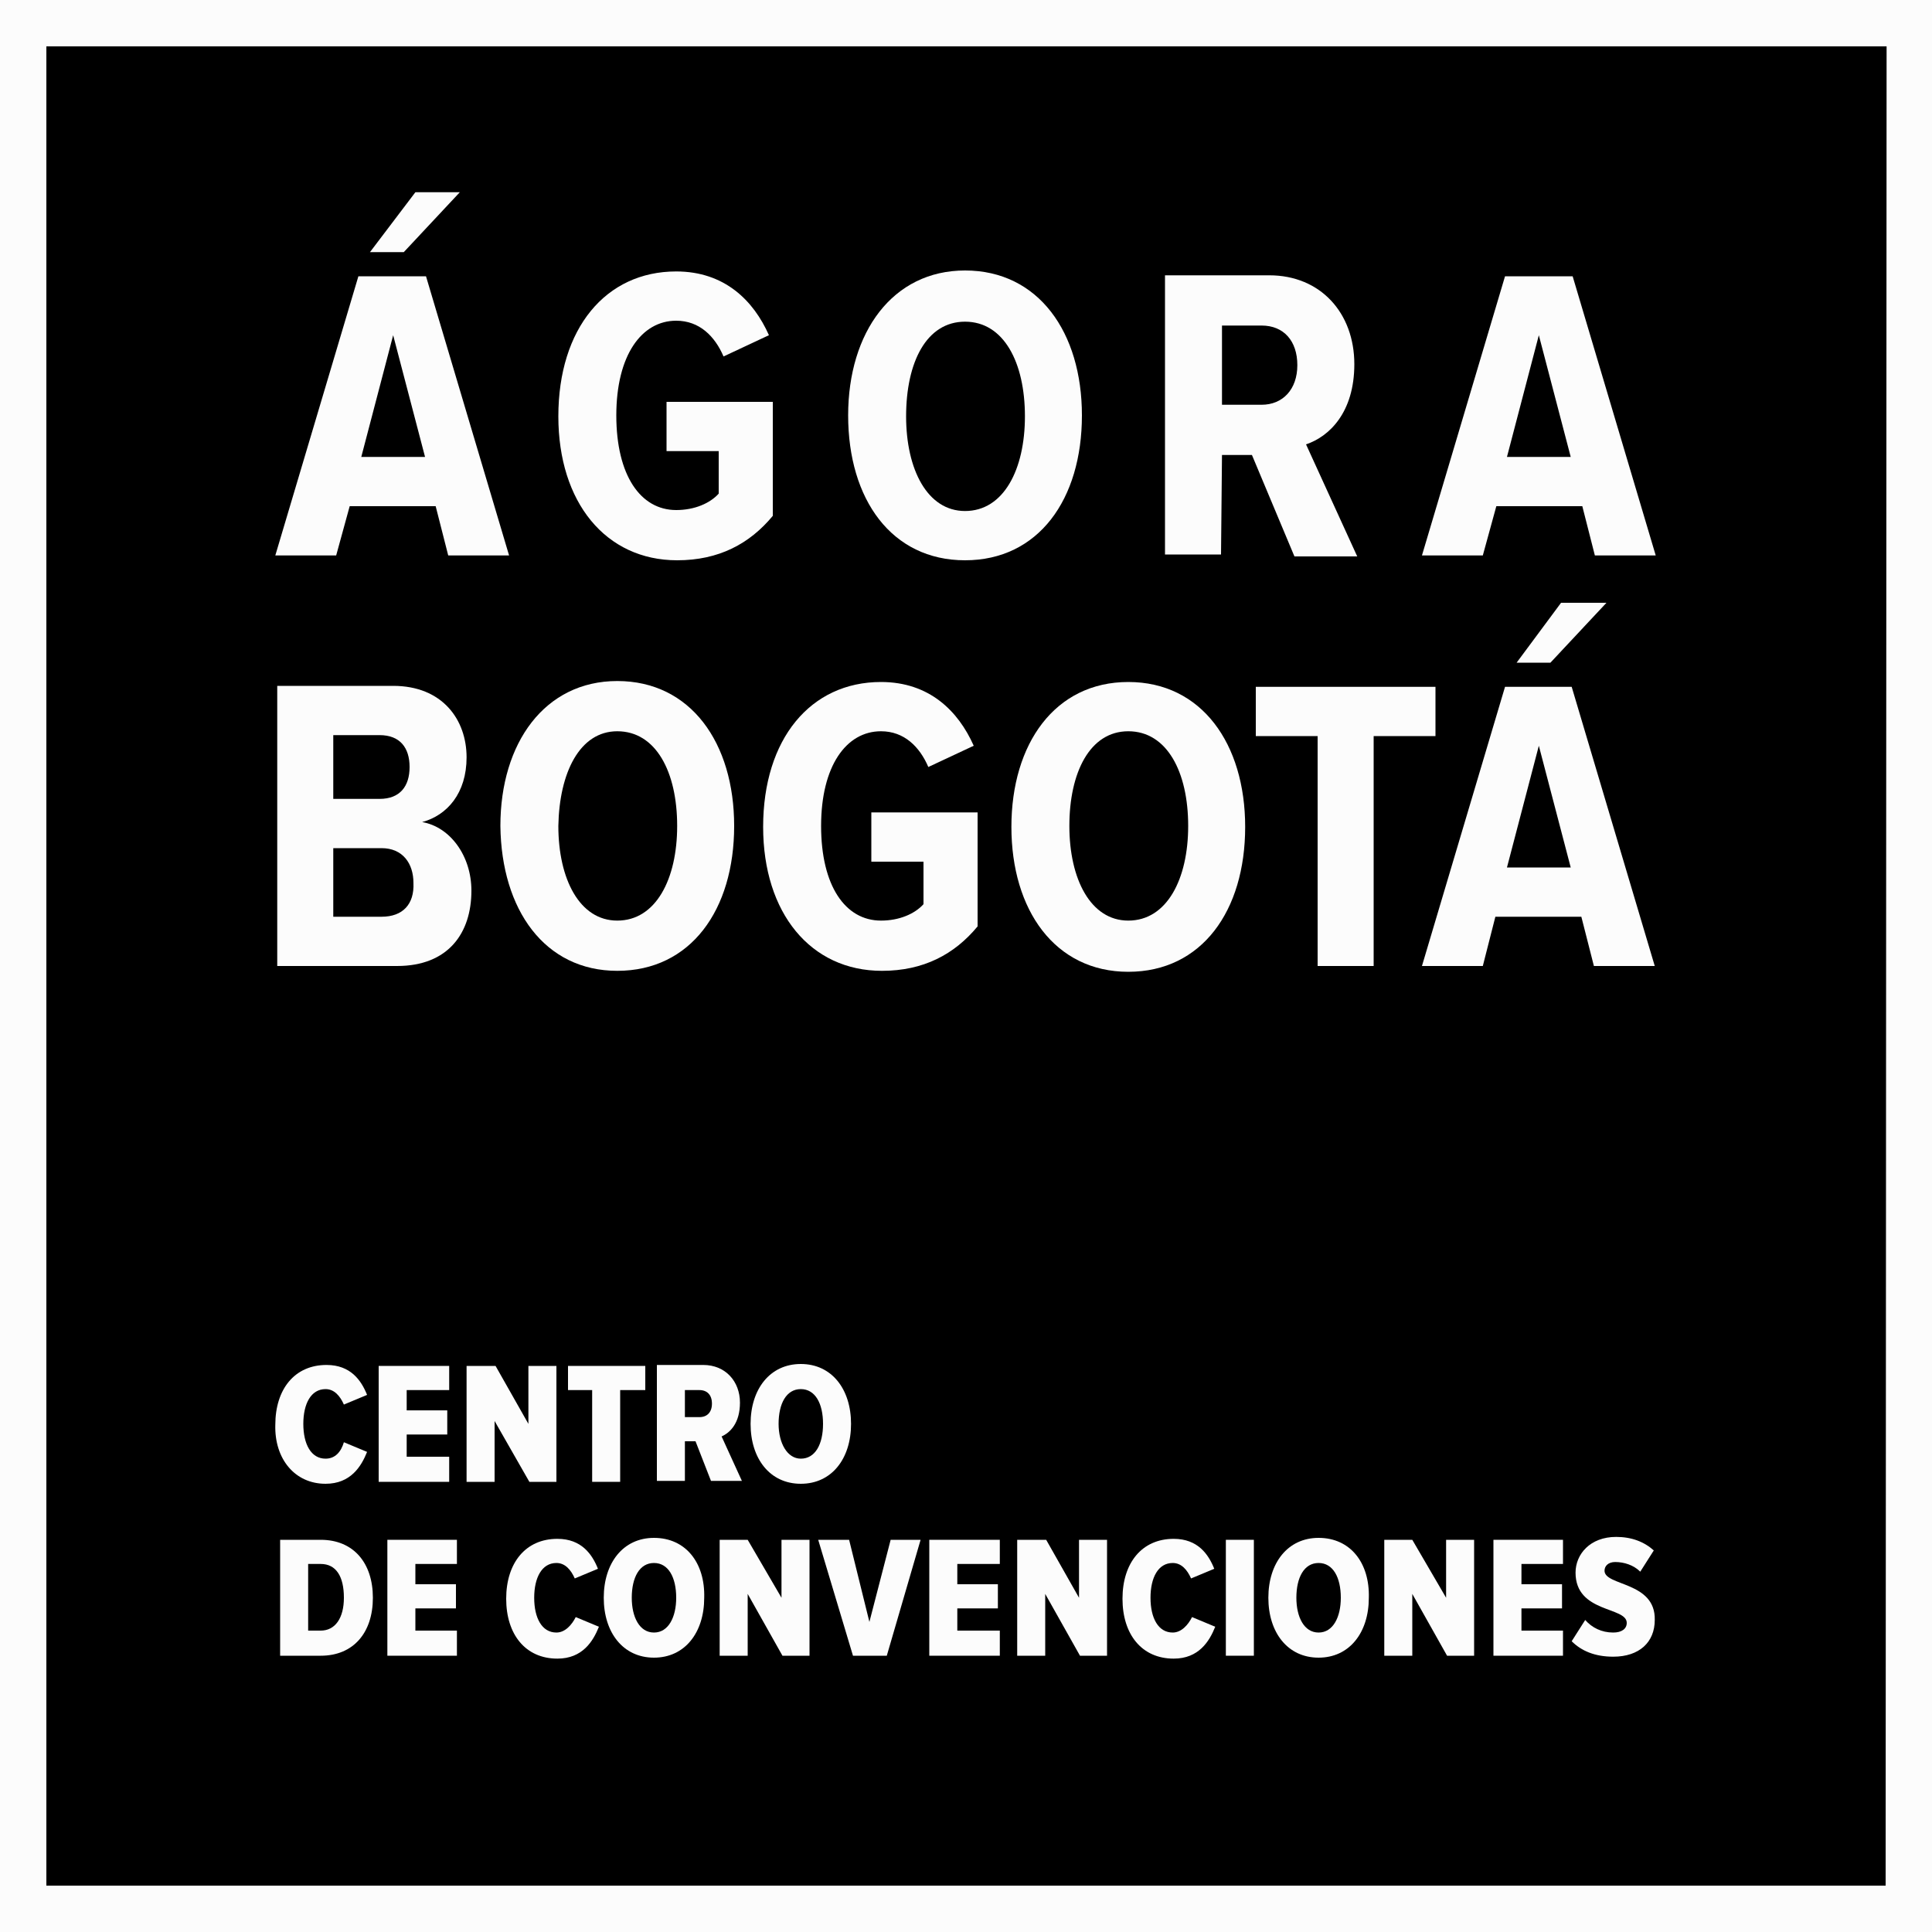 <svg xmlns="http://www.w3.org/2000/svg" xmlns:xlink="http://www.w3.org/1999/xlink" id="LOGOS" x="0px" y="0px" viewBox="0 0 200 200" style="enable-background:new 0 0 200 200;" xml:space="preserve"><rect x="0" y="0" width="200" height="200" fill="#808080" stroke="none"/><style type="text/css">	.st0{fill:#FCFCFC;}</style><rect x="2.4" y="2.4" width="195.2" height="195.2"></rect><g>	<path class="st0" d="M0,0v200h200V0H0z M195.2,195.2H4.8V4.8h190.5L195.2,195.2L195.2,195.2L195.2,195.2z"></path>	<path class="st0" d="M48.3,78.4c0-3.9-2.5-7.4-7.6-7.4h-12V100h12.4c5.3,0,7.7-3.4,7.7-7.8c0-3.6-2.2-6.6-5.1-7.1  C46.3,84.4,48.3,82.1,48.3,78.4z M34.5,76.1h4.8c2.1,0,3.1,1.3,3.1,3.3c0,2-1,3.3-3.1,3.3h-4.8V76.1z M39.5,94.9h-5v-7.1h5  c2.2,0,3.3,1.6,3.3,3.6C42.9,93.6,41.7,94.9,39.5,94.9z"></path>	<path class="st0" d="M63.9,100.5c7.6,0,12.1-6.3,12.1-15c0-8.6-4.5-15-12.1-15c-7.5,0-12.1,6.4-12.1,15  C51.9,94.2,56.4,100.5,63.9,100.5z M63.9,75.7c4,0,6.2,4.2,6.2,9.8c0,5.5-2.2,9.8-6.2,9.8c-3.9,0-6.1-4.3-6.1-9.8  C57.9,80,60,75.7,63.9,75.7z"></path>	<path class="st0" d="M91.3,100.5c4.3,0,7.5-1.7,9.9-4.6V84.1H90.2v5.1h5.4v4.4c-0.9,1-2.5,1.7-4.4,1.7c-3.7,0-6.2-3.6-6.2-9.8  c0-6.2,2.6-9.8,6.2-9.8c2.4,0,4,1.6,4.9,3.7l4.7-2.2c-1.6-3.6-4.6-6.6-9.6-6.6c-7.3,0-12.2,5.9-12.2,15  C79,94.5,83.9,100.5,91.3,100.5z"></path>	<path class="st0" d="M104.7,85.6c0,8.6,4.5,15,12.1,15c7.6,0,12.1-6.3,12.1-15c0-8.6-4.5-15-12.1-15  C109.2,70.6,104.7,77,104.7,85.6z M116.8,75.7c4,0,6.2,4.2,6.2,9.8c0,5.5-2.2,9.8-6.2,9.8c-3.9,0-6.1-4.3-6.1-9.8  C110.7,80,112.8,75.7,116.8,75.7z"></path>	<polygon class="st0" points="148.6,71.1 130,71.1 130,76.2 136.4,76.2 136.4,100 142.2,100 142.2,76.2 148.6,76.2  "></polygon>	<path class="st0" d="M155.8,71.1l-8.6,28.9h6.3l1.3-5.1h8.9l1.3,5.1h6.3l-8.6-28.9H155.8z M156,89.8l3.3-12.6l3.3,12.6H156z"></path>	<polygon class="st0" points="161.6,62.4 157,68.6 160.5,68.6 166.3,62.4  "></polygon>	<polygon class="st0" points="47.6,19.9 43,19.9 38.3,26.1 41.8,26.1  "></polygon>	<path class="st0" d="M36.2,52.4h8.9l1.3,5.1h6.3l-8.6-28.9h-7l-8.6,28.9h6.3L36.2,52.4z M40.7,34.7L44,47.3h-6.6L40.7,34.7z"></path>	<path class="st0" d="M70.1,58c4.3,0,7.5-1.7,9.9-4.6V41.6H69v5.1h5.4v4.4c-0.9,1-2.5,1.7-4.4,1.7c-3.7,0-6.2-3.6-6.2-9.8  s2.6-9.8,6.2-9.8c2.4,0,4,1.6,4.9,3.7l4.7-2.2c-1.6-3.6-4.6-6.6-9.6-6.6c-7.3,0-12.2,5.9-12.2,15C57.8,52,62.7,58,70.1,58z"></path>	<path class="st0" d="M99.9,58c7.6,0,12.1-6.3,12.1-15c0-8.6-4.5-15-12.1-15c-7.5,0-12.1,6.4-12.1,15C87.8,51.7,92.3,58,99.9,58z   M99.9,33.3c4,0,6.2,4.2,6.2,9.8c0,5.5-2.2,9.8-6.2,9.8c-3.9,0-6.1-4.3-6.1-9.8C93.8,37.5,95.9,33.3,99.9,33.3z"></path>	<path class="st0" d="M126.5,47.1h3.1l4.4,10.5h6.5L135.2,46c2.4-0.8,5-3.3,5-8.3c0-5.3-3.5-9.2-8.8-9.2h-10.8v28.9h5.8L126.5,47.1  L126.5,47.1z M126.5,33.7h4.1c2.3,0,3.7,1.6,3.7,4.1c0,2.5-1.5,4.1-3.7,4.1h-4.1C126.5,41.9,126.5,33.7,126.5,33.7z"></path>	<path class="st0" d="M154.9,52.4h8.9l1.3,5.1h6.3l-8.6-28.9h-7l-8.6,28.9h6.3L154.9,52.4z M159.3,34.7l3.3,12.6H156L159.3,34.7z"></path>	<path class="st0" d="M33.7,153.6c2.6,0,3.7-1.8,4.3-3.3l-2.4-1c-0.3,1-0.9,1.7-1.9,1.7c-1.5,0-2.3-1.5-2.3-3.6s0.8-3.6,2.3-3.6  c0.9,0,1.5,0.7,1.9,1.6l2.4-1c-0.6-1.5-1.7-3.1-4.2-3.1c-3.3,0-5.3,2.5-5.3,6.2C28.4,151,30.5,153.6,33.7,153.6z"></path>	<polygon class="st0" points="46.5,150.8 42.1,150.8 42.1,148.5 46.3,148.5 46.3,146 42.1,146 42.1,143.9 46.5,143.9 46.5,141.4   39.2,141.4 39.2,153.4 46.5,153.4  "></polygon>	<polygon class="st0" points="57.6,153.4 57.6,141.4 54.7,141.4 54.7,147.4 51.3,141.4 48.3,141.4 48.3,153.4 51.2,153.4   51.2,147.1 54.8,153.4  "></polygon>	<polygon class="st0" points="64.2,153.4 64.2,143.9 66.8,143.9 66.8,141.4 58.8,141.4 58.8,143.9 61.3,143.9 61.3,153.4  "></polygon>	<path class="st0" d="M74.7,148.7c0.9-0.4,1.9-1.4,1.9-3.5c0-2.2-1.5-3.9-3.8-3.9H68v12h2.9v-4.1h1.1l1.6,4.1h3.2L74.7,148.7z   M72.4,146.7h-1.5v-2.8h1.5c0.8,0,1.3,0.5,1.3,1.4C73.7,146.2,73.2,146.7,72.4,146.7z"></path>	<path class="st0" d="M88.1,147.4c0-3.6-2-6.2-5.2-6.2c-3.2,0-5.2,2.6-5.2,6.2s2,6.2,5.2,6.2C86.1,153.6,88.1,151,88.1,147.4z   M80.6,147.4c0-2.1,0.8-3.6,2.3-3.6c1.5,0,2.3,1.5,2.3,3.6c0,2.1-0.8,3.6-2.3,3.6C81.5,151,80.6,149.4,80.6,147.4z"></path>	<path class="st0" d="M33.2,159.4h-4.2v12h4.2c3.4,0,5.4-2.4,5.4-6C38.6,161.8,36.6,159.4,33.2,159.4z M33.2,168.8h-1.3v-6.9h1.3  c1.6,0,2.4,1.3,2.4,3.5C35.6,167.5,34.7,168.8,33.2,168.8z"></path>	<polygon class="st0" points="40.1,171.4 47.3,171.4 47.3,168.8 43,168.8 43,166.5 47.2,166.5 47.2,164 43,164 43,161.9 47.3,161.9   47.3,159.4 40.1,159.4  "></polygon>	<path class="st0" d="M57.6,169c-1.5,0-2.3-1.5-2.3-3.6c0-2.1,0.8-3.6,2.3-3.6c0.9,0,1.5,0.7,1.9,1.6l2.4-1  c-0.6-1.5-1.7-3.1-4.2-3.1c-3.3,0-5.3,2.5-5.3,6.2c0,3.7,2,6.2,5.3,6.2c2.6,0,3.7-1.8,4.3-3.3l-2.4-1C59.2,168.2,58.5,169,57.6,169  z"></path>	<path class="st0" d="M67.7,159.2c-3.2,0-5.2,2.6-5.2,6.2c0,3.6,2,6.2,5.2,6.2c3.2,0,5.2-2.6,5.2-6.2C73,161.8,71,159.2,67.7,159.2z   M67.7,169c-1.5,0-2.3-1.6-2.3-3.6c0-2.1,0.8-3.6,2.3-3.6c1.5,0,2.3,1.5,2.3,3.6C70,167.4,69.2,169,67.7,169z"></path>	<polygon class="st0" points="80.9,165.4 77.4,159.4 74.5,159.4 74.5,171.4 77.4,171.4 77.4,165 81,171.4 83.8,171.4 83.8,159.4   80.9,159.4  "></polygon>	<polygon class="st0" points="90,167.9 87.9,159.4 84.7,159.4 88.3,171.4 91.8,171.4 95.3,159.4 92.2,159.4  "></polygon>	<polygon class="st0" points="96.2,171.4 103.5,171.4 103.5,168.8 99.1,168.8 99.1,166.5 103.3,166.5 103.3,164 99.1,164   99.1,161.9 103.5,161.9 103.5,159.4 96.2,159.4  "></polygon>	<polygon class="st0" points="111.7,165.4 108.3,159.4 105.3,159.4 105.3,171.4 108.2,171.4 108.2,165 111.8,171.4 114.6,171.4   114.6,159.4 111.7,159.4  "></polygon>	<path class="st0" d="M121.4,169c-1.5,0-2.3-1.5-2.3-3.6c0-2.1,0.8-3.6,2.3-3.6c0.9,0,1.5,0.7,1.9,1.6l2.4-1  c-0.6-1.5-1.7-3.1-4.2-3.1c-3.3,0-5.3,2.5-5.3,6.2c0,3.7,2,6.2,5.3,6.2c2.6,0,3.7-1.8,4.3-3.3l-2.4-1  C123,168.2,122.3,169,121.4,169z"></path>	<rect x="126.9" y="159.4" class="st0" width="2.9" height="12"></rect>	<path class="st0" d="M136.5,159.2c-3.2,0-5.2,2.6-5.2,6.2c0,3.6,2,6.2,5.2,6.2c3.2,0,5.2-2.6,5.2-6.2  C141.8,161.8,139.8,159.2,136.5,159.2z M136.5,169c-1.5,0-2.3-1.6-2.3-3.6c0-2.1,0.8-3.6,2.3-3.6c1.5,0,2.3,1.5,2.3,3.6  C138.8,167.4,138,169,136.5,169z"></path>	<polygon class="st0" points="149.7,165.4 146.2,159.4 143.3,159.4 143.3,171.4 146.2,171.4 146.2,165 149.8,171.4 152.6,171.4   152.6,159.4 149.7,159.4  "></polygon>	<polygon class="st0" points="154.6,171.4 161.8,171.4 161.8,168.8 157.5,168.8 157.5,166.5 161.7,166.5 161.7,164 157.5,164   157.5,161.9 161.8,161.9 161.8,159.4 154.6,159.4  "></polygon>	<path class="st0" d="M166.1,162.6c0-0.5,0.4-0.9,1.1-0.9c0.9,0,1.9,0.3,2.6,1l1.4-2.2c-1-0.9-2.3-1.4-3.9-1.4  c-2.7,0-4.2,1.8-4.2,3.7c0,4.2,5.3,3.5,5.3,5.2c0,0.6-0.5,1-1.4,1c-1.2,0-2.2-0.5-2.9-1.3l-1.4,2.2c1,1,2.4,1.6,4.3,1.6  c2.7,0,4.3-1.5,4.3-3.8C171.4,163.7,166.1,164.2,166.1,162.6z"></path></g></svg>